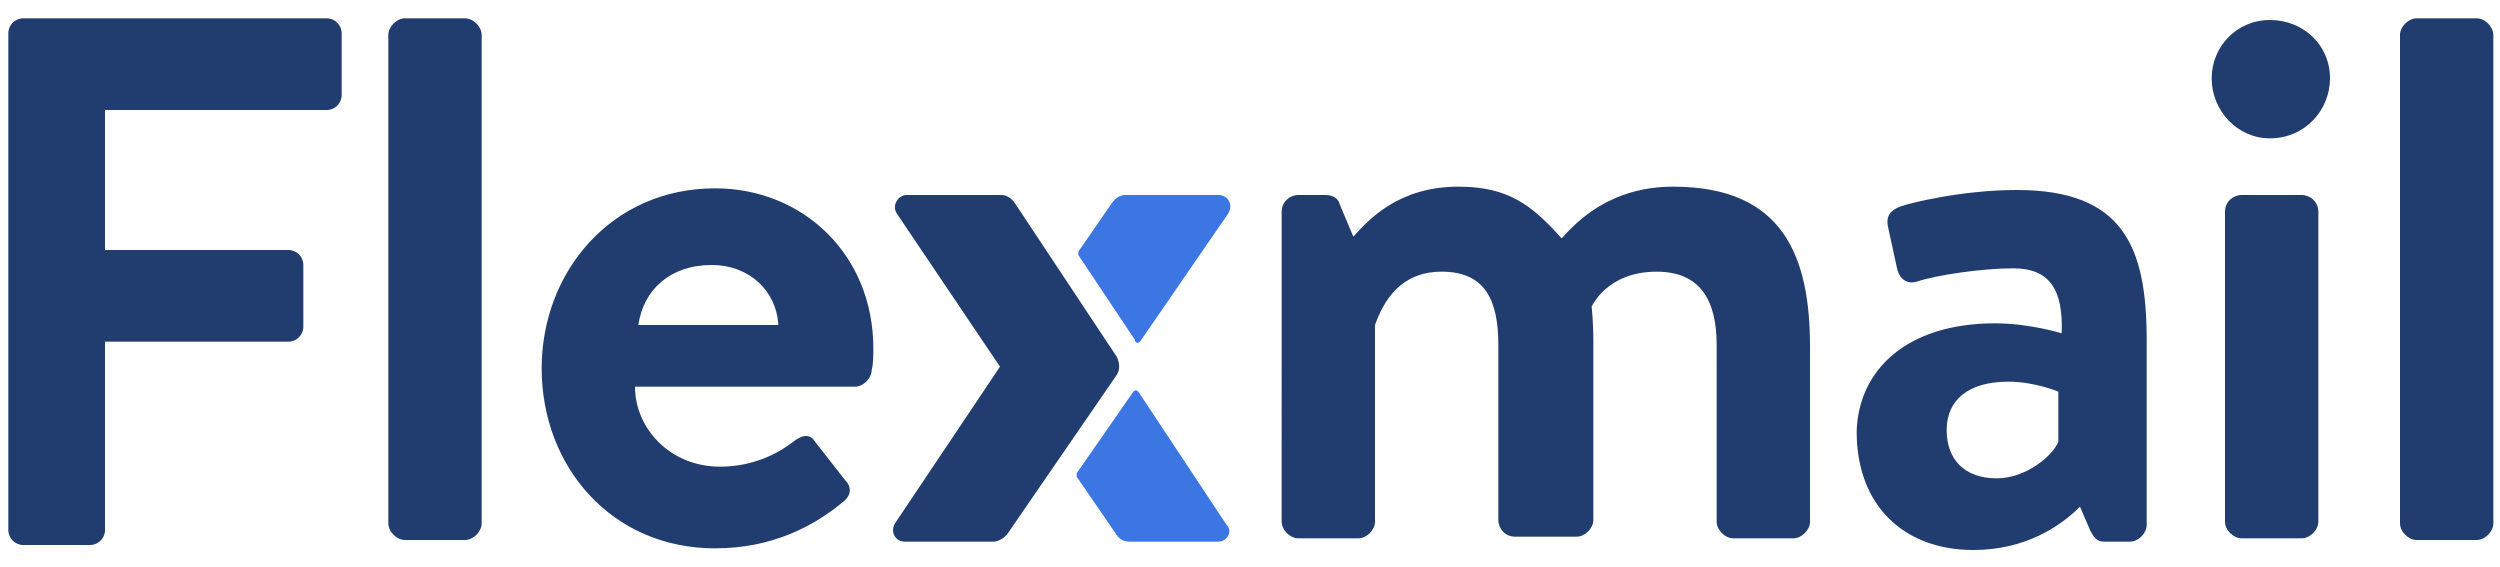 <svg xmlns="http://www.w3.org/2000/svg" viewBox="0 0 150 34" aria-labelledby="title"><g fill="none" fill-rule="evenodd"><path fill="#213C6E" d="M.5 2c0-.5.4-.9.9-.9h18.2c.5 0 .9.4.9.9v3.7c0 .5-.4.9-.9.9H6.3V15h11c.5 0 .9.4.9.9v3.7c0 .5-.4.9-.9.9h-11v11.3c0 .5-.4.9-.9.9h-4c-.5 0-.9-.4-.9-.9V2zM23.3 2.1c0-.5.5-1 1-1h3.6c.5 0 1 .5 1 1v29.3c0 .5-.5 1-1 1h-3.6c-.5 0-1-.5-1-1V2.1zM42.9 11.3c5.3 0 9.5 4 9.5 9.6 0 .3 0 1-.1 1.3 0 .5-.5 1-1 1H38.1c0 2.5 2.1 4.8 5.1 4.8 2 0 3.5-.8 4.4-1.5.5-.4 1-.5 1.3 0l1.8 2.3c.4.4.4.9-.1 1.3-1.8 1.5-4.3 2.8-7.7 2.8-6.2 0-10.4-4.9-10.4-10.8 0-5.8 4.2-10.8 10.4-10.8m3.8 8.2c-.1-2-1.7-3.6-4-3.6-2.5 0-4.1 1.5-4.4 3.6h8.4zM76.9 12.7c0-.6.5-1 1-1h1.6c.5 0 .8.2.9.6l.8 1.9c.9-1 2.7-3 6.3-3 3 0 4.4 1.1 6.2 3.1.9-1 2.9-3.1 6.7-3.1 6.6 0 8.2 4.2 8.2 9.6v10.5c0 .5-.5 1-1 1H104c-.5 0-1-.5-1-1V20.7c0-2.7-1-4.4-3.6-4.4-3 0-3.9 2.1-3.9 2.1s.1 1 .1 1.9v10.9c0 .5-.5 1-1 1h-3.7c-.6 0-1-.5-1-1V20.7c0-2.7-.8-4.4-3.4-4.4-2.5 0-3.5 1.8-4 3.2v11.8c0 .5-.5 1-1 1h-3.6c-.5 0-1-.5-1-1V12.7zM119.7 19.4c2.1 0 4 .6 4 .6.1-2.6-.7-3.9-2.9-3.9-1.9 0-4.6.4-5.8.8-.7.2-1.1-.3-1.2-.9l-.5-2.3c-.2-.8.2-1.1.7-1.3.5-.2 3.7-1 7-1 6.4 0 7.8 3.4 7.8 9v11.1c0 .5-.5 1-1 1h-1.5c-.4 0-.6-.1-.9-.7l-.6-1.4c-1.2 1.2-3.3 2.6-6.4 2.6-4.1 0-7-2.6-7-7.1.1-3.7 3-6.5 8.3-6.5m.1 9.3c1.8 0 3.4-1.4 3.7-2.2v-3s-1.4-.6-3-.6c-2.4 0-3.7 1.1-3.7 2.9 0 1.8 1.1 2.9 3 2.9M132.7 4.7c0-1.9 1.5-3.5 3.5-3.5s3.6 1.5 3.6 3.5c0 1.9-1.5 3.6-3.6 3.6-2 0-3.5-1.7-3.5-3.6M133.5 12.7c0-.6.5-1 1-1h3.6c.5 0 1 .4 1 1v18.6c0 .5-.5 1-1 1h-3.6c-.5 0-1-.5-1-1V12.7zM144 2.1c0-.5.5-1 1-1h3.6c.5 0 1 .5 1 1v29.3c0 .5-.5 1-1 1H145c-.5 0-1-.5-1-1V2.1z"/><path fill="#3B76E3" d="M68.4 20.5l5.3-7.7c.3-.5 0-1.1-.6-1.1h-5.6c-.3 0-.6.2-.8.5l-2 2.9v.2l3.4 5.1c0 .2.2.2.3.1M73.6 31.5l-5.3-8c-.1-.1-.2-.1-.3 0l-3.4 4.9v.2l2.4 3.5c.2.3.5.4.8.4h5.3c.5 0 .9-.6.5-1"/><path fill="#213C6E" d="M67 21.4l-6.1-9.2c-.2-.3-.5-.5-.8-.5h-5.7c-.5 0-.9.6-.6 1.1L60 22l-6.3 9.4c-.3.5 0 1.1.6 1.1h5.3c.3 0 .6-.2.8-.4l6.6-9.6c.2-.3.2-.7 0-1.1"/></g></svg>

